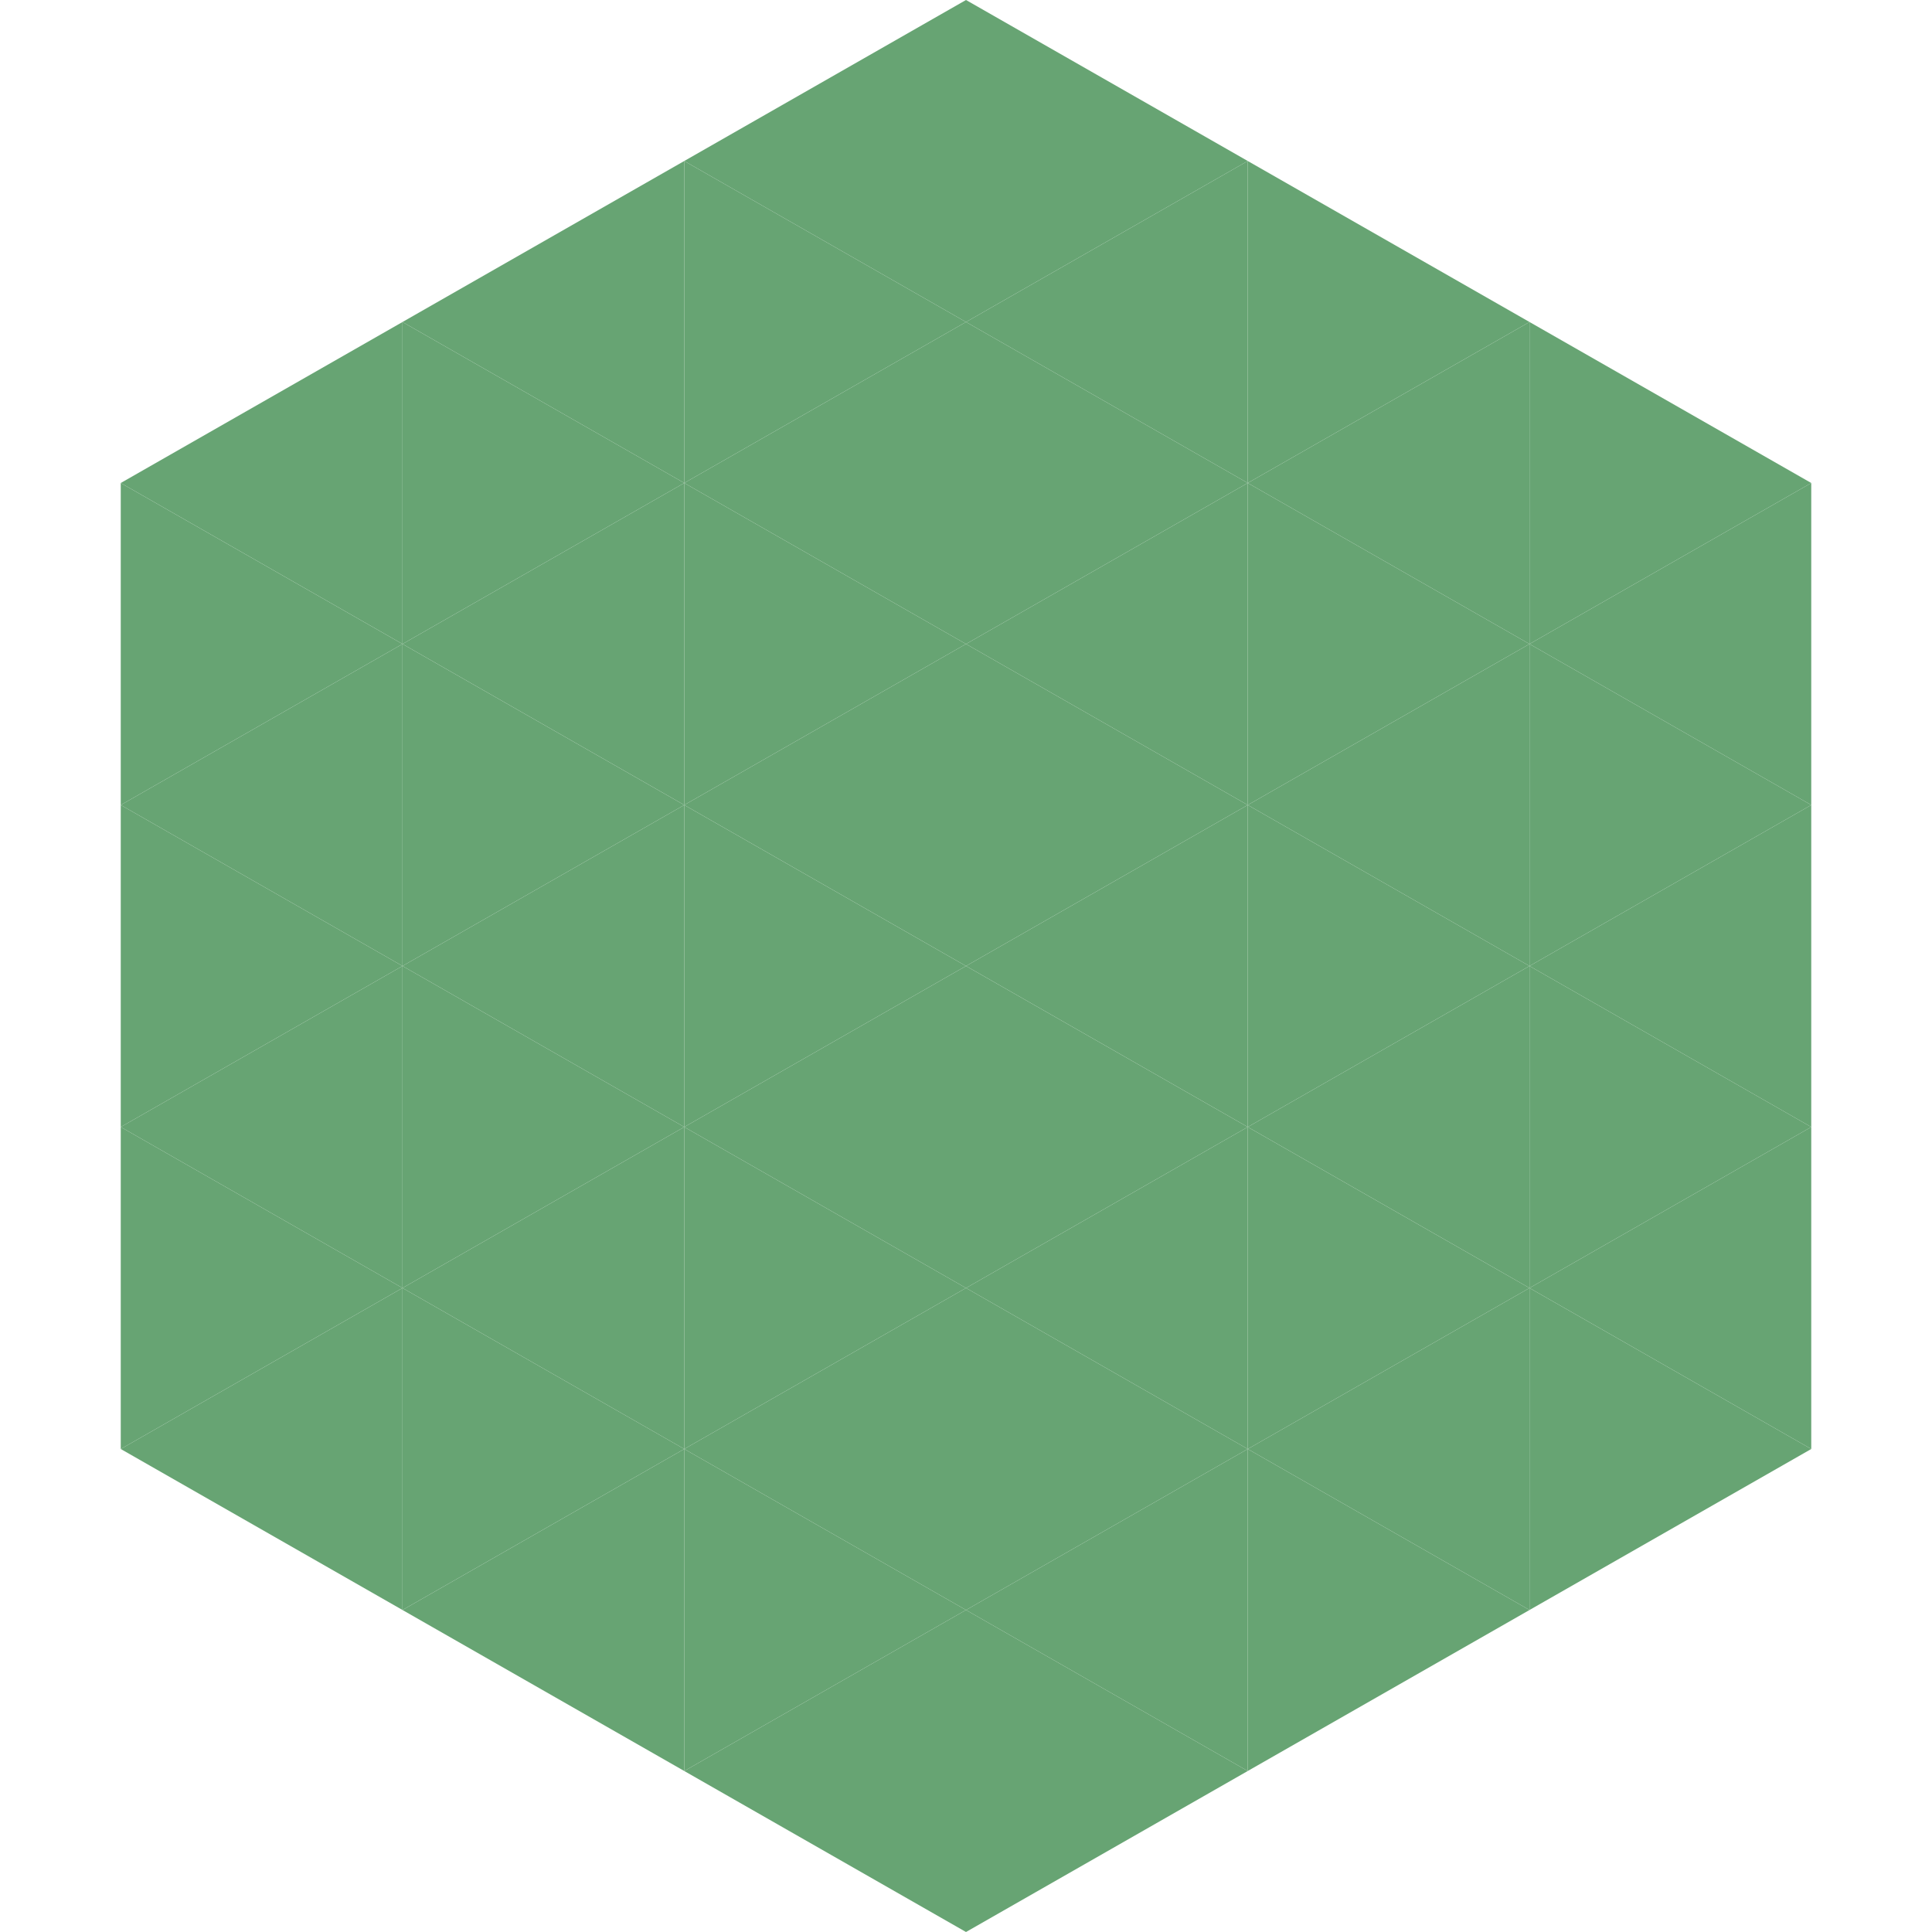 <?xml version="1.0"?>
<!-- Generated by SVGo -->
<svg width="240" height="240"
     xmlns="http://www.w3.org/2000/svg"
     xmlns:xlink="http://www.w3.org/1999/xlink">
<polygon points="50,40 15,60 50,80" style="fill:rgb(103,164,115)" />
<polygon points="190,40 225,60 190,80" style="fill:rgb(103,164,115)" />
<polygon points="15,60 50,80 15,100" style="fill:rgb(103,164,115)" />
<polygon points="225,60 190,80 225,100" style="fill:rgb(103,164,115)" />
<polygon points="50,80 15,100 50,120" style="fill:rgb(103,164,115)" />
<polygon points="190,80 225,100 190,120" style="fill:rgb(103,164,115)" />
<polygon points="15,100 50,120 15,140" style="fill:rgb(103,164,115)" />
<polygon points="225,100 190,120 225,140" style="fill:rgb(103,164,115)" />
<polygon points="50,120 15,140 50,160" style="fill:rgb(103,164,115)" />
<polygon points="190,120 225,140 190,160" style="fill:rgb(103,164,115)" />
<polygon points="15,140 50,160 15,180" style="fill:rgb(103,164,115)" />
<polygon points="225,140 190,160 225,180" style="fill:rgb(103,164,115)" />
<polygon points="50,160 15,180 50,200" style="fill:rgb(103,164,115)" />
<polygon points="190,160 225,180 190,200" style="fill:rgb(103,164,115)" />
<polygon points="15,180 50,200 15,220" style="fill:rgb(255,255,255); fill-opacity:0" />
<polygon points="225,180 190,200 225,220" style="fill:rgb(255,255,255); fill-opacity:0" />
<polygon points="50,0 85,20 50,40" style="fill:rgb(255,255,255); fill-opacity:0" />
<polygon points="190,0 155,20 190,40" style="fill:rgb(255,255,255); fill-opacity:0" />
<polygon points="85,20 50,40 85,60" style="fill:rgb(103,164,115)" />
<polygon points="155,20 190,40 155,60" style="fill:rgb(103,164,115)" />
<polygon points="50,40 85,60 50,80" style="fill:rgb(103,164,115)" />
<polygon points="190,40 155,60 190,80" style="fill:rgb(103,164,115)" />
<polygon points="85,60 50,80 85,100" style="fill:rgb(103,164,115)" />
<polygon points="155,60 190,80 155,100" style="fill:rgb(103,164,115)" />
<polygon points="50,80 85,100 50,120" style="fill:rgb(103,164,115)" />
<polygon points="190,80 155,100 190,120" style="fill:rgb(103,164,115)" />
<polygon points="85,100 50,120 85,140" style="fill:rgb(103,164,115)" />
<polygon points="155,100 190,120 155,140" style="fill:rgb(103,164,115)" />
<polygon points="50,120 85,140 50,160" style="fill:rgb(103,164,115)" />
<polygon points="190,120 155,140 190,160" style="fill:rgb(103,164,115)" />
<polygon points="85,140 50,160 85,180" style="fill:rgb(103,164,115)" />
<polygon points="155,140 190,160 155,180" style="fill:rgb(103,164,115)" />
<polygon points="50,160 85,180 50,200" style="fill:rgb(103,164,115)" />
<polygon points="190,160 155,180 190,200" style="fill:rgb(103,164,115)" />
<polygon points="85,180 50,200 85,220" style="fill:rgb(103,164,115)" />
<polygon points="155,180 190,200 155,220" style="fill:rgb(103,164,115)" />
<polygon points="120,0 85,20 120,40" style="fill:rgb(103,164,115)" />
<polygon points="120,0 155,20 120,40" style="fill:rgb(103,164,115)" />
<polygon points="85,20 120,40 85,60" style="fill:rgb(103,164,115)" />
<polygon points="155,20 120,40 155,60" style="fill:rgb(103,164,115)" />
<polygon points="120,40 85,60 120,80" style="fill:rgb(103,164,115)" />
<polygon points="120,40 155,60 120,80" style="fill:rgb(103,164,115)" />
<polygon points="85,60 120,80 85,100" style="fill:rgb(103,164,115)" />
<polygon points="155,60 120,80 155,100" style="fill:rgb(103,164,115)" />
<polygon points="120,80 85,100 120,120" style="fill:rgb(103,164,115)" />
<polygon points="120,80 155,100 120,120" style="fill:rgb(103,164,115)" />
<polygon points="85,100 120,120 85,140" style="fill:rgb(103,164,115)" />
<polygon points="155,100 120,120 155,140" style="fill:rgb(103,164,115)" />
<polygon points="120,120 85,140 120,160" style="fill:rgb(103,164,115)" />
<polygon points="120,120 155,140 120,160" style="fill:rgb(103,164,115)" />
<polygon points="85,140 120,160 85,180" style="fill:rgb(103,164,115)" />
<polygon points="155,140 120,160 155,180" style="fill:rgb(103,164,115)" />
<polygon points="120,160 85,180 120,200" style="fill:rgb(103,164,115)" />
<polygon points="120,160 155,180 120,200" style="fill:rgb(103,164,115)" />
<polygon points="85,180 120,200 85,220" style="fill:rgb(103,164,115)" />
<polygon points="155,180 120,200 155,220" style="fill:rgb(103,164,115)" />
<polygon points="120,200 85,220 120,240" style="fill:rgb(103,164,115)" />
<polygon points="120,200 155,220 120,240" style="fill:rgb(103,164,115)" />
<polygon points="85,220 120,240 85,260" style="fill:rgb(255,255,255); fill-opacity:0" />
<polygon points="155,220 120,240 155,260" style="fill:rgb(255,255,255); fill-opacity:0" />
</svg>
